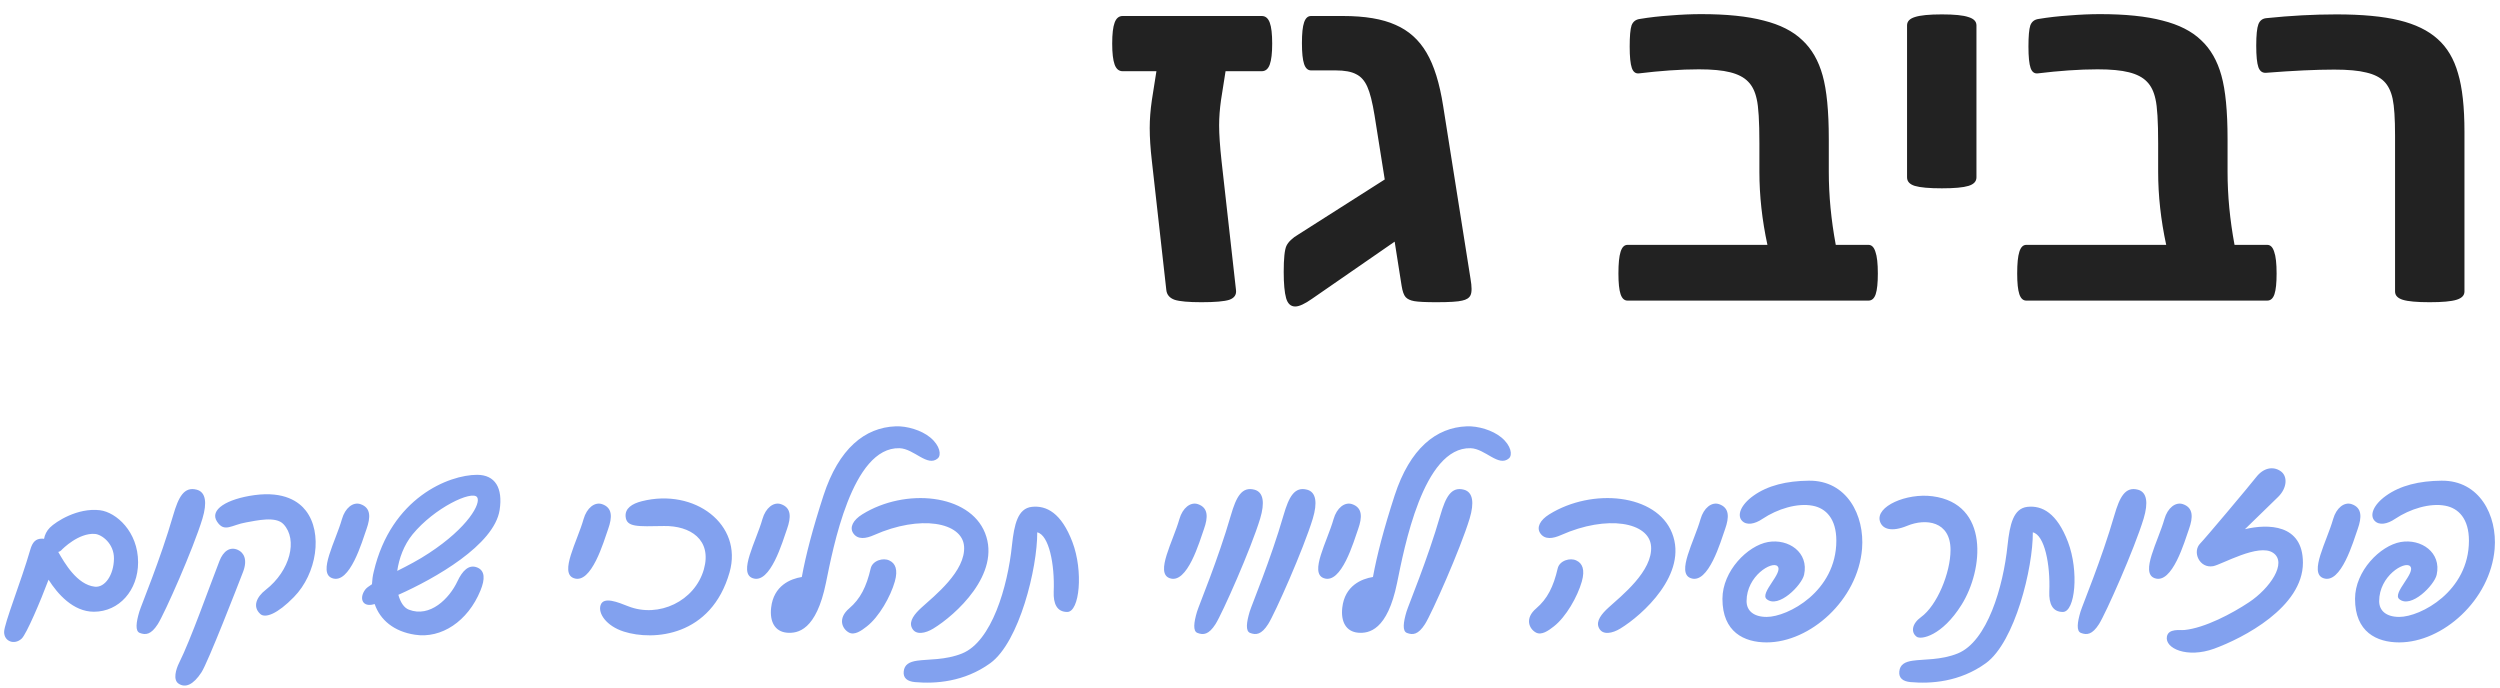 <svg xmlns="http://www.w3.org/2000/svg" width="995" height="274" viewBox="0 0 995 274" fill="none"><path d="M485.959 39.859C485.461 43.414 485.212 46.756 485.212 49.885C485.212 53.44 485.532 58.169 486.172 64.07L491.932 115.48C492.145 117.329 491.256 118.609 489.265 119.32C487.274 119.96 483.577 120.28 478.173 120.28C473.053 120.28 469.498 119.96 467.507 119.32C465.516 118.609 464.414 117.329 464.2 115.48L458.441 64.07C457.872 59.164 457.587 54.791 457.587 50.951C457.587 47.467 457.872 43.77 458.441 39.859L460.254 28.34H446.815C445.322 28.34 444.255 27.451 443.615 25.673C442.975 23.895 442.655 21.122 442.655 17.354C442.655 13.514 442.975 10.741 443.615 9.034C444.255 7.257 445.322 6.368 446.815 6.368H502.171C503.664 6.368 504.731 7.257 505.371 9.034C506.011 10.741 506.331 13.514 506.331 17.354C506.331 21.122 506.011 23.895 505.371 25.673C504.731 27.451 503.664 28.34 502.171 28.34H487.772L485.959 39.859ZM585.258 110.894C585.827 114.164 585.827 116.369 585.258 117.506C584.76 118.573 583.658 119.284 581.952 119.64C580.316 120.066 576.903 120.28 571.712 120.28C567.446 120.28 564.495 120.137 562.86 119.853C561.295 119.569 560.158 119.035 559.447 118.253C558.736 117.471 558.202 115.978 557.847 113.773L555.074 96.175L522.223 118.893C519.307 120.955 517.068 121.986 515.503 121.986C513.726 121.986 512.517 120.884 511.877 118.68C511.237 116.404 510.917 112.92 510.917 108.227C510.917 102.894 511.272 99.446 511.983 97.881C512.766 96.246 514.366 94.717 516.783 93.295L551.127 71.43L547.074 45.938C546.221 40.676 545.261 36.872 544.194 34.526C543.128 32.108 541.635 30.437 539.715 29.513C537.866 28.517 535.164 28.02 531.609 28.02H521.796C520.516 28.02 519.592 27.166 519.023 25.46C518.454 23.753 518.17 20.98 518.17 17.14C518.17 13.301 518.454 10.563 519.023 8.928C519.592 7.221 520.516 6.368 521.796 6.368H534.489C543.235 6.368 550.203 7.541 555.394 9.888C560.655 12.163 564.78 15.861 567.766 20.98C570.753 26.029 572.957 33.104 574.379 42.205L585.258 110.894ZM747.38 108.867C747.38 112.636 747.095 115.373 746.526 117.08C745.958 118.786 744.998 119.64 743.647 119.64H647.76C646.48 119.64 645.556 118.786 644.987 117.08C644.418 115.373 644.134 112.636 644.134 108.867C644.134 104.885 644.418 102.005 644.987 100.228C645.556 98.379 646.48 97.455 647.76 97.455H703.436C701.303 87.571 700.237 77.865 700.237 68.337V56.924C700.237 48.249 699.881 42.419 699.17 39.432C698.53 36.446 697.392 34.135 695.757 32.499C694.121 30.793 691.739 29.548 688.611 28.766C685.553 27.984 681.393 27.593 676.132 27.593C672.505 27.593 668.665 27.735 664.612 28.02C660.559 28.304 656.506 28.695 652.453 29.193C651.031 29.406 650.036 28.695 649.467 27.06C648.898 25.424 648.614 22.58 648.614 18.527C648.614 14.403 648.862 11.594 649.36 10.101C649.929 8.608 651.031 7.754 652.667 7.541C656.506 6.901 660.559 6.439 664.826 6.155C669.163 5.799 673.252 5.621 677.092 5.621C687.189 5.621 695.472 6.475 701.943 8.181C708.485 9.816 713.604 12.412 717.302 15.967C721.071 19.451 723.773 24.144 725.408 30.046C727.043 35.877 727.861 44.303 727.861 55.324V68.443C727.861 77.829 728.786 87.5 730.634 97.455H743.647C744.927 97.455 745.851 98.379 746.42 100.228C747.06 102.005 747.38 104.885 747.38 108.867ZM786.63 70.576C786.63 72.212 785.564 73.35 783.43 73.99C781.368 74.63 777.849 74.95 772.871 74.95C767.823 74.95 764.232 74.63 762.099 73.99C760.037 73.35 759.006 72.212 759.006 70.576V10.101C759.006 8.537 760.037 7.434 762.099 6.794C764.232 6.083 767.823 5.728 772.871 5.728C777.849 5.728 781.368 6.083 783.43 6.794C785.564 7.434 786.63 8.537 786.63 10.101V70.576ZM906.088 108.867C906.088 112.636 905.804 115.373 905.235 117.08C904.666 118.786 903.706 119.64 902.355 119.64H806.469C805.189 119.64 804.265 118.786 803.696 117.08C803.127 115.373 802.842 112.636 802.842 108.867C802.842 104.885 803.127 102.005 803.696 100.228C804.265 98.379 805.189 97.455 806.469 97.455H862.145C860.012 87.571 858.945 77.865 858.945 68.337V56.924C858.945 48.249 858.589 42.419 857.878 39.432C857.238 36.446 856.101 34.135 854.465 32.499C852.83 30.793 850.448 29.548 847.319 28.766C844.262 27.984 840.102 27.593 834.84 27.593C831.214 27.593 827.374 27.735 823.321 28.02C819.268 28.304 815.215 28.695 811.162 29.193C809.74 29.406 808.744 28.695 808.175 27.06C807.607 25.424 807.322 22.58 807.322 18.527C807.322 14.403 807.571 11.594 808.069 10.101C808.638 8.608 809.74 7.754 811.375 7.541C815.215 6.901 819.268 6.439 823.534 6.155C827.872 5.799 831.96 5.621 835.8 5.621C845.897 5.621 854.181 6.475 860.652 8.181C867.193 9.816 872.313 12.412 876.01 15.967C879.779 19.451 882.481 24.144 884.117 30.046C885.752 35.877 886.57 44.303 886.57 55.324V68.443C886.57 77.829 887.494 87.5 889.343 97.455H902.355C903.635 97.455 904.559 98.379 905.128 100.228C905.768 102.005 906.088 104.885 906.088 108.867ZM980.856 116.013C980.856 117.578 979.79 118.68 977.656 119.32C975.594 119.96 972.039 120.28 966.991 120.28C961.942 120.28 958.387 119.96 956.325 119.32C954.263 118.68 953.232 117.578 953.232 116.013V53.938C953.232 47.183 952.912 42.312 952.272 39.325C951.632 36.339 950.494 34.028 948.858 32.393C947.223 30.757 944.877 29.584 941.819 28.873C938.761 28.091 934.495 27.7 929.02 27.7C921.767 27.7 912.701 28.126 901.822 28.98C900.4 29.051 899.404 28.304 898.835 26.74C898.267 25.104 897.982 22.26 897.982 18.207C897.982 14.012 898.267 11.168 898.835 9.674C899.404 8.181 900.471 7.363 902.035 7.221C911.635 6.226 920.914 5.728 929.873 5.728C940.112 5.728 948.432 6.51 954.831 8.074C961.302 9.639 966.422 12.127 970.19 15.54C973.959 18.883 976.661 23.433 978.296 29.193C980.003 34.881 980.856 42.632 980.856 52.444V116.013Z" fill="#222222"></path><path d="M39.791 203.072C46.254 203.88 54.961 211.6 54.961 223.809C54.961 234.94 47.421 243.468 37.367 243.468C29.108 243.468 22.914 236.376 19.323 230.721C16.091 239.339 10.526 252.355 8.641 254.15C5.768 256.843 1.639 255.317 1.639 251.547C1.639 248.226 8.371 231.529 12.052 218.781C12.95 215.64 14.296 214.383 16.72 214.383C16.989 214.383 17.259 214.383 17.528 214.473C17.797 212.857 18.605 211.241 19.862 209.984C22.286 207.56 30.903 201.995 39.791 203.072ZM45.356 222.372C45.446 216.358 40.509 212.677 37.726 212.498C31.352 212.049 24.979 218.333 24.35 219.051C24.081 219.32 23.632 219.589 23.183 219.679C25.697 224.078 30.634 232.696 37.726 233.504C41.765 233.952 45.266 228.836 45.356 222.372ZM55.622 251.906C53.737 251.188 54.186 247.687 55.443 243.468C56.251 240.775 63.791 222.821 68.908 205.137C71.062 197.686 73.307 193.556 78.334 194.903C81.924 195.89 82.463 200.11 80.578 206.393C76.897 218.512 65.497 244.186 62.804 248.405C60.111 252.624 57.956 252.804 55.622 251.906ZM103.594 244.366C100.363 241.403 102.158 237.543 105.749 234.76C115.534 227.13 118.586 214.742 112.841 208.638C109.788 205.316 102.068 207.201 97.939 207.919C92.104 208.907 89.321 212.139 86.359 207.56C83.307 202.892 90.219 198.583 101.26 197.057C113.2 195.442 119.035 199.75 121.728 203.251C128.55 212.049 126.126 228.297 116.97 237.633C110.417 244.366 105.569 246.161 103.594 244.366ZM71.098 272.104C68.764 270.578 70.021 266.359 71.278 263.845C75.946 254.509 83.217 233.863 87.346 223.27C88.872 219.32 91.565 217.435 94.707 218.871C97.041 219.948 98.657 222.731 96.682 227.758C94.707 232.875 82.768 263.666 80.165 267.616C76.933 272.553 73.791 273.9 71.098 272.104ZM132.153 230.092C126.408 227.938 133.589 215.46 136.103 206.573C137.359 202.174 140.501 199.661 143.464 200.648C147.683 202.084 147.503 205.945 145.887 210.523C144.182 215.28 139.245 232.785 132.153 230.092ZM198.854 202.982C196.699 216.896 173.09 230.272 158.548 236.735C159.356 239.698 160.792 241.942 162.767 242.66C171.115 245.892 178.835 238.261 182.067 231.349C183.952 227.31 186.556 224.437 189.967 225.873C193.019 227.13 193.109 230.451 191.224 235.03C186.197 247.328 175.604 254.24 165.191 252.624C156.752 251.368 151.276 246.7 149.122 240.416C148.583 240.506 148.224 240.595 147.955 240.685C144.005 241.313 143.018 237.812 145.352 234.671C145.801 234.042 146.788 233.324 148.045 232.516C148.135 230.9 148.314 229.195 148.763 227.489C155.675 198.045 178.746 188.978 189.877 188.978C197.059 188.978 200.2 194.185 198.854 202.982ZM170.756 220.128C186.376 209.894 191.583 200.199 189.877 197.865C187.812 195.082 172.911 202.084 164.203 212.677C160.702 216.986 158.817 222.282 158.099 227.22C162.228 225.155 166.717 222.821 170.756 220.128ZM228.321 230.092C222.576 227.938 229.758 215.46 232.271 206.573C233.528 202.174 236.67 199.661 239.632 200.648C243.851 202.084 243.672 205.945 242.056 210.523C240.35 215.28 235.413 232.785 228.321 230.092ZM248.274 251.368C241.272 249.123 237.95 244.096 239.028 240.865C240.195 237.274 245.94 239.698 250.069 241.313C262.188 246.071 276.551 239.249 280.142 226.591C283.463 214.742 274.666 209.176 264.253 209.356C253.75 209.535 249.351 209.894 248.992 205.585C248.723 202.354 251.505 200.469 255.455 199.481C276.461 194.185 295.761 208.727 290.375 227.758C283.104 253.342 260.123 255.138 248.274 251.368ZM299.505 230.092C293.76 227.938 300.941 215.46 303.455 206.573C304.712 202.174 307.854 199.661 310.816 200.648C315.035 202.084 314.856 205.945 313.24 210.523C311.534 215.28 306.597 232.785 299.505 230.092ZM370.198 174.077C374.238 177.398 374.687 181.168 373.25 182.425C369.121 186.016 363.825 178.565 357.99 178.385C339.048 177.847 331.508 218.422 328.725 231.977C324.865 250.919 317.504 252.175 313.195 251.816C308.347 251.368 306.283 247.328 306.911 241.852C307.899 233.055 314.631 230.362 319.12 229.644C320.735 220.846 323.429 210.523 327.737 197.237C333.842 178.475 344.255 170.127 356.463 169.678C360.952 169.498 366.697 171.204 370.198 174.077ZM371.402 250.201C368.44 251.996 364.311 253.073 362.874 249.752C361.707 247.148 364.041 244.276 366.824 241.762C371.851 237.184 384.419 227.31 383.701 217.435C382.982 207.83 366.285 204.778 347.883 212.946C344.651 214.383 341.33 214.921 339.534 212.139C338.098 209.894 339.445 207.022 343.215 204.688C360.271 194.095 385.855 196.519 392.049 212.139C398.512 228.387 380.289 244.814 371.402 250.201ZM337.829 251.727C335.225 250.29 333.251 246.161 338.008 242.121C342.407 238.351 344.831 233.593 346.536 226.232C347.254 223.09 351.563 221.834 353.987 223.09C356.321 224.168 357.488 226.681 356.142 231.439C354.436 237.453 349.858 245.533 345.01 249.303C342.856 251.008 340.073 252.983 337.829 251.727ZM426.823 215.729C431.221 227.31 429.695 243.558 424.758 243.558C420.629 243.558 419.192 240.236 419.372 235.478C419.821 224.616 417.487 212.946 412.819 211.869C412.908 225.963 405.727 255.497 394.147 263.935C383.734 271.476 372.153 272.194 364.164 271.476C361.112 271.206 359.406 269.86 359.676 267.257C359.945 264.474 361.92 263.397 365.062 262.948C369.371 262.319 376.283 262.768 382.926 260.075C394.685 255.317 401.059 233.593 402.765 216.986C403.662 208.638 405.099 202.354 410.664 201.725C416.499 201.097 422.424 204.149 426.823 215.729ZM411.562 211.869H411.741H411.562ZM465.455 230.092C459.71 227.938 466.891 215.46 469.405 206.573C470.661 202.174 473.803 199.661 476.766 200.648C480.985 202.084 480.805 205.945 479.189 210.523C477.484 215.28 472.547 232.785 465.455 230.092ZM476.589 251.906C474.704 251.188 475.153 247.687 476.409 243.468C477.217 240.775 484.758 222.821 489.875 205.137C492.029 197.686 494.273 193.556 499.3 194.903C502.891 195.89 503.43 200.11 501.545 206.393C497.864 218.512 486.463 244.186 483.77 248.405C481.077 252.624 478.923 252.804 476.589 251.906ZM497.541 251.906C495.656 251.188 496.105 247.687 497.361 243.468C498.169 240.775 505.71 222.821 510.827 205.137C512.981 197.686 515.225 193.556 520.252 194.903C523.843 195.89 524.382 200.11 522.497 206.393C518.816 218.512 507.415 244.186 504.722 248.405C502.029 252.624 499.875 252.804 497.541 251.906ZM526.82 230.092C521.075 227.938 528.256 215.46 530.77 206.573C532.027 202.174 535.169 199.661 538.131 200.648C542.35 202.084 542.171 205.945 540.555 210.523C538.849 215.28 533.912 232.785 526.82 230.092ZM597.513 174.077C601.553 177.398 602.002 181.168 600.565 182.425C596.436 186.016 591.14 178.565 585.305 178.385C566.363 177.847 558.823 218.422 556.04 231.977C552.18 250.919 544.819 252.175 540.51 251.816C535.662 251.368 533.598 247.328 534.226 241.852C535.214 233.055 541.946 230.362 546.435 229.644C548.051 220.846 550.744 210.523 555.052 197.237C561.157 178.475 571.57 170.127 583.779 169.678C588.267 169.498 594.012 171.204 597.513 174.077ZM559.958 251.906C558.073 251.188 558.522 247.687 559.779 243.468C560.587 240.775 568.127 222.821 573.244 205.137C575.398 197.686 577.643 193.556 582.67 194.903C586.261 195.89 586.799 200.11 584.914 206.393C581.233 218.512 569.833 244.186 567.14 248.405C564.447 252.624 562.292 252.804 559.958 251.906ZM644.829 250.201C641.867 251.996 637.737 253.073 636.301 249.752C635.134 247.148 637.468 244.276 640.251 241.762C645.278 237.184 657.846 227.31 657.127 217.435C656.409 207.83 639.712 204.778 621.31 212.946C618.078 214.383 614.757 214.921 612.961 212.139C611.525 209.894 612.871 207.022 616.642 204.688C633.698 194.095 659.282 196.519 665.476 212.139C671.939 228.387 653.716 244.814 644.829 250.201ZM611.256 251.727C608.652 250.29 606.677 246.161 611.435 242.121C615.834 238.351 618.258 233.593 619.963 226.232C620.681 223.09 624.99 221.834 627.414 223.09C629.748 224.168 630.915 226.681 629.568 231.439C627.863 237.453 623.285 245.533 618.437 249.303C616.283 251.008 613.5 252.983 611.256 251.727ZM672.87 230.092C667.125 227.938 674.306 215.46 676.82 206.573C678.077 202.174 681.218 199.661 684.181 200.648C688.4 202.084 688.22 205.945 686.605 210.523C684.899 215.28 679.962 232.785 672.87 230.092ZM703.125 255.676C694.148 255.676 685.53 251.547 685.53 238.351C685.53 227.22 695.584 217.166 703.663 215.729C711.832 214.293 720.001 219.859 718.026 228.746C717.129 232.875 707.793 242.391 703.125 238.441C700.252 236.017 709.947 227.848 707.434 225.335C705.279 223.18 695.135 229.195 695.135 239.249C695.135 243.109 698.008 245.533 703.125 245.533C711.563 245.533 730.863 235.389 730.863 215.191C730.863 206.483 726.734 202.264 721.438 201.277C715.333 200.11 707.434 202.533 701.509 206.483C698.367 208.638 695.135 209.176 693.34 207.291C691.275 205.137 692.712 201.007 697.828 197.327C703.574 193.197 711.114 191.402 719.912 191.312C735.083 191.133 742.174 205.137 741.097 218.422C739.391 238.89 720.36 255.676 703.125 255.676ZM762.844 253.432C760.42 251.637 760.959 248.226 764.55 245.622C770.923 241.044 776.31 228.028 776.31 218.871C776.31 207.381 766.435 206.214 759.074 209.266C752.97 211.779 749.199 210.702 748.212 207.471C746.417 201.546 758.805 196.16 769.128 197.506C791.929 200.469 789.416 226.771 780.708 240.685C772.898 253.163 764.55 254.689 762.844 253.432ZM823.068 215.729C827.467 227.31 825.941 243.558 821.003 243.558C816.874 243.558 815.438 240.236 815.617 235.478C816.066 224.616 813.732 212.946 809.064 211.869C809.154 225.963 801.972 255.497 790.392 263.935C779.979 271.476 768.399 272.194 760.409 271.476C757.357 271.206 755.652 269.86 755.921 267.257C756.19 264.474 758.165 263.397 761.307 262.948C765.616 262.319 772.528 262.768 779.171 260.075C790.931 255.317 797.304 233.593 799.01 216.986C799.908 208.638 801.344 202.354 806.91 201.725C812.744 201.097 818.669 204.149 823.068 215.729ZM807.807 211.869H807.987H807.807ZM828.213 251.906C826.328 251.188 826.777 247.687 828.033 243.468C828.841 240.775 836.382 222.821 841.499 205.137C843.653 197.686 845.897 193.556 850.924 194.903C854.515 195.89 855.054 200.11 853.169 206.393C849.488 218.512 838.087 244.186 835.394 248.405C832.701 252.624 830.547 252.804 828.213 251.906ZM857.492 230.092C851.747 227.938 858.928 215.46 861.442 206.573C862.699 202.174 865.841 199.661 868.803 200.648C873.022 202.084 872.843 205.945 871.227 210.523C869.521 215.28 864.584 232.785 857.492 230.092ZM893.492 210.613C902.559 208.458 916.563 208.458 916.563 223.988C916.563 241.673 892.774 253.971 881.194 258.19C870.511 262.05 861.535 258.1 862.432 253.342C863.061 250.021 867.729 250.919 869.434 250.739C877.513 249.931 888.375 244.186 895.108 239.698C903.367 234.222 910.459 223.988 904.713 220.038C898.968 216.088 884.246 224.706 880.835 225.335C875.359 226.322 872.397 219.589 875.718 216.268C877.513 214.473 895.108 193.556 897.981 189.876C900.853 186.195 904.624 185.477 907.586 187.452C910.638 189.427 910.279 194.275 906.688 197.776C904.893 199.481 897.981 206.304 893.492 210.613ZM924.643 230.092C918.898 227.938 926.08 215.46 928.593 206.573C929.85 202.174 932.992 199.661 935.954 200.648C940.174 202.084 939.994 205.945 938.378 210.523C936.673 215.28 931.735 232.785 924.643 230.092ZM954.898 255.676C945.922 255.676 937.304 251.547 937.304 238.351C937.304 227.22 947.358 217.166 955.437 215.729C963.606 214.293 971.775 219.859 969.8 228.746C968.902 232.875 959.566 242.391 954.898 238.441C952.026 236.017 961.721 227.848 959.207 225.335C957.053 223.18 946.909 229.195 946.909 239.249C946.909 243.109 949.782 245.533 954.898 245.533C963.337 245.533 982.637 235.389 982.637 215.191C982.637 206.483 978.508 202.264 973.211 201.277C967.107 200.11 959.207 202.533 953.283 206.483C950.141 208.638 946.909 209.176 945.114 207.291C943.049 205.137 944.485 201.007 949.602 197.327C955.347 193.197 962.888 191.402 971.685 191.312C986.856 191.133 993.948 205.137 992.871 218.422C991.165 238.89 972.134 255.676 954.898 255.676Z" fill="#82A1EF"></path></svg>